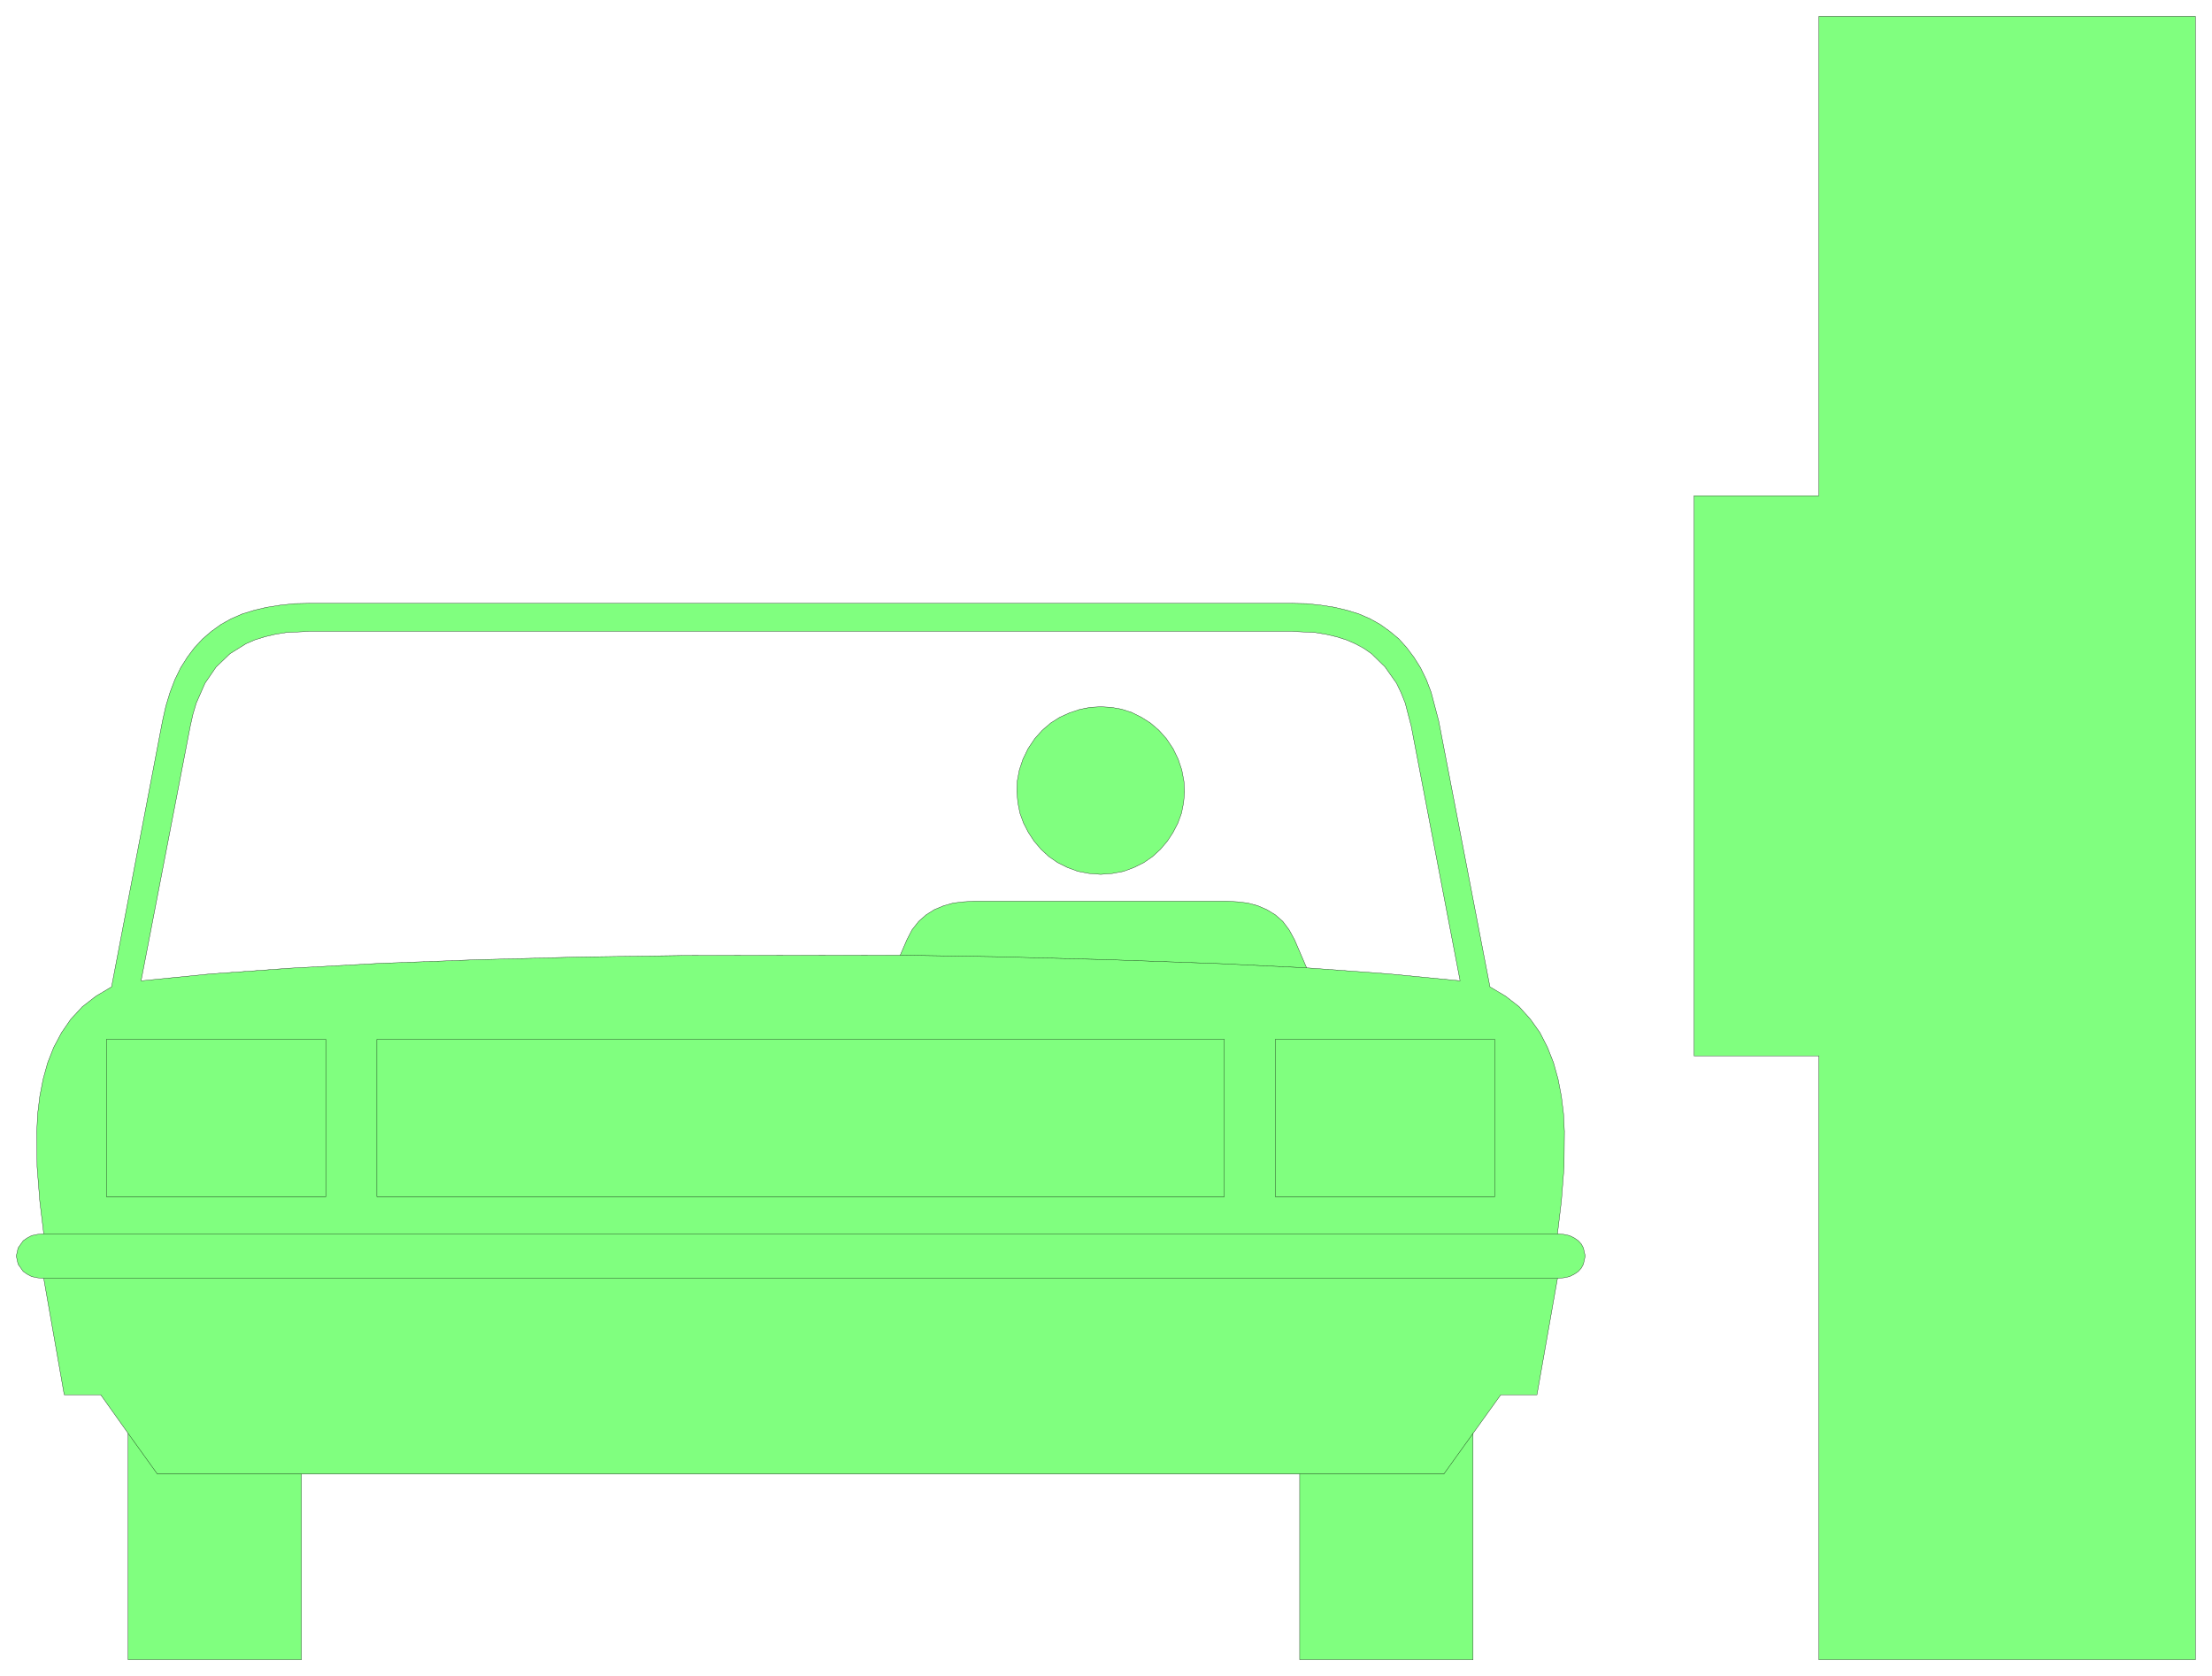 <svg xmlns="http://www.w3.org/2000/svg" width="489.067" height="370.467" fill-rule="evenodd" stroke-linecap="round" preserveAspectRatio="none" viewBox="0 0 7337 5558"><style>.pen0{stroke:#000;stroke-width:1;stroke-linejoin:round}.brush2{fill:none}</style><path d="M425 5505v-751l-91-128H213l-68-386-21-2-19-4-15-8-13-9-17-24-6-27 6-27 17-24 13-9 15-8 19-4 21-2-13-108-9-114-1-118 3-59 7-57 11-57 15-54 20-51 26-49 31-45 38-41 45-35 52-31 169-882 11-49 14-46 16-42 19-39 22-35 24-32 27-29 29-25 32-23 34-19 37-16 39-12 42-10 45-7 47-5 49-1h3259l49 1 47 5 45 7 42 10 39 12 37 16 34 19 32 23 30 25 26 29 24 32 22 35 19 39 16 42 25 95 170 882 52 31 45 35 37 41 32 45 25 49 20 51 15 54 11 57 7 57 3 59-1 118-9 114-13 108 21 2 19 4 16 8 13 9 10 11 7 13 6 27-6 27-7 13-10 11-13 9-16 8-19 4-21 2-68 386h-120l-92 128v751h-575v-616H1000v616H425l43-2252 163-844 9-40 11-37 29-66 37-54 46-44 53-33 30-13 32-10 34-8 36-6 78-4h3259l78 4 36 6 34 8 32 10 30 13 28 15 26 18 45 44 38 54 15 31 14 35 20 77 162 844-236-23-273-20-40-93-18-33-21-28-25-22-28-17-30-13-33-9-34-4-36-2h-837l-36 2-34 4-32 9-31 13-27 17-25 22-22 28-17 33-22 51-715 1-351 5-338 9-321 12-296 16-266 19-231 23-43 2252zm3226-2605 39-3 37-7 35-13 32-16 29-20 26-24 23-27 19-29 16-31 12-33 7-35 3-35-2-36-7-37-12-36-17-35-22-33-25-28-28-24-30-19-32-16-34-11-34-6-35-2-35 2-35 7-33 11-33 15-30 19-28 24-25 28-22 33-17 35-12 36-7 37-1 36 3 35 7 35 12 33 16 31 19 29 23 27 26 24 29 20 32 16 35 13 37 7 39 3zm2382 2605V3502h-414V1644h414V54h1249v5451H6033z" style="fill:#80ff7f;stroke:none"/><path d="M425 5505v-751l-91-128H213l-68-386-21-2-19-4-15-8-13-9-17-24-6-27 6-27 17-24 13-9 15-8 19-4 21-2-13-108-9-114-1-118 3-59 7-57 11-57 15-54 20-51 26-49 31-45 38-41 45-35 52-31 169-882 11-49 14-46 16-42 19-39 22-35 24-32 27-29 29-25 32-23 34-19 37-16 39-12 42-10 45-7 47-5 49-1h3259l49 1 47 5 45 7 42 10 39 12 37 16 34 19 32 23 30 25 26 29 24 32 22 35 19 39 16 42 25 95 170 882 52 31 45 35 37 41 32 45 25 49 20 51 15 54 11 57 7 57 3 59-1 118-9 114-13 108 21 2 19 4 16 8 13 9 10 11 7 13 6 27-6 27-7 13-10 11-13 9-16 8-19 4-21 2-68 386h-120l-92 128v751h-575v-616H1000v616H425z" class="pen0 brush2"/><path d="m468 3253 163-844 9-40 11-37 29-66 37-54 46-44 53-33 30-13 32-10 34-8 36-6 78-4h3259l78 4 36 6 34 8 32 10 30 13 28 15 26 18 45 44 38 54 15 31 14 35 20 77 162 844-236-23-273-20-40-93-18-33-21-28-25-22-28-17-30-13-33-9-34-4-36-2h-837l-36 2-34 4-32 9-31 13-27 17-25 22-22 28-17 33-22 51-715 1-351 5-338 9-321 12-296 16-266 19-231 23z" class="pen0 brush2"/><path d="m3651 2900 39-3 37-7 35-13 32-16 29-20 26-24 23-27 19-29 16-31 12-33 7-35 3-35-2-36-7-37-12-36-17-35-22-33-25-28-28-24-30-19-32-16-34-11-34-6-35-2-35 2-35 7-33 11-33 15-30 19-28 24-25 28-22 33-17 35-12 36-7 37-1 36 3 35 7 35 12 33 16 31 19 29 23 27 26 24 29 20 32 16 35 13 37 7 39 3zm2382 2605V3502h-414V1644h414V54h1249v5451H6033z" class="pen0 brush2"/><path fill="none" d="m4886 4754-97 135h-478m-3311 0H522l-97-135m-280-514h5021m0-148H145" class="pen0"/><path d="M353 3969v-522h728v522H353zm897 0v-522h2811v522H1250zm2980 0v-522h728v522h-728z" class="pen0 brush2"/><path fill="none" d="m4334 3210-290-14-368-13-376-10-314-5" class="pen0"/></svg>
